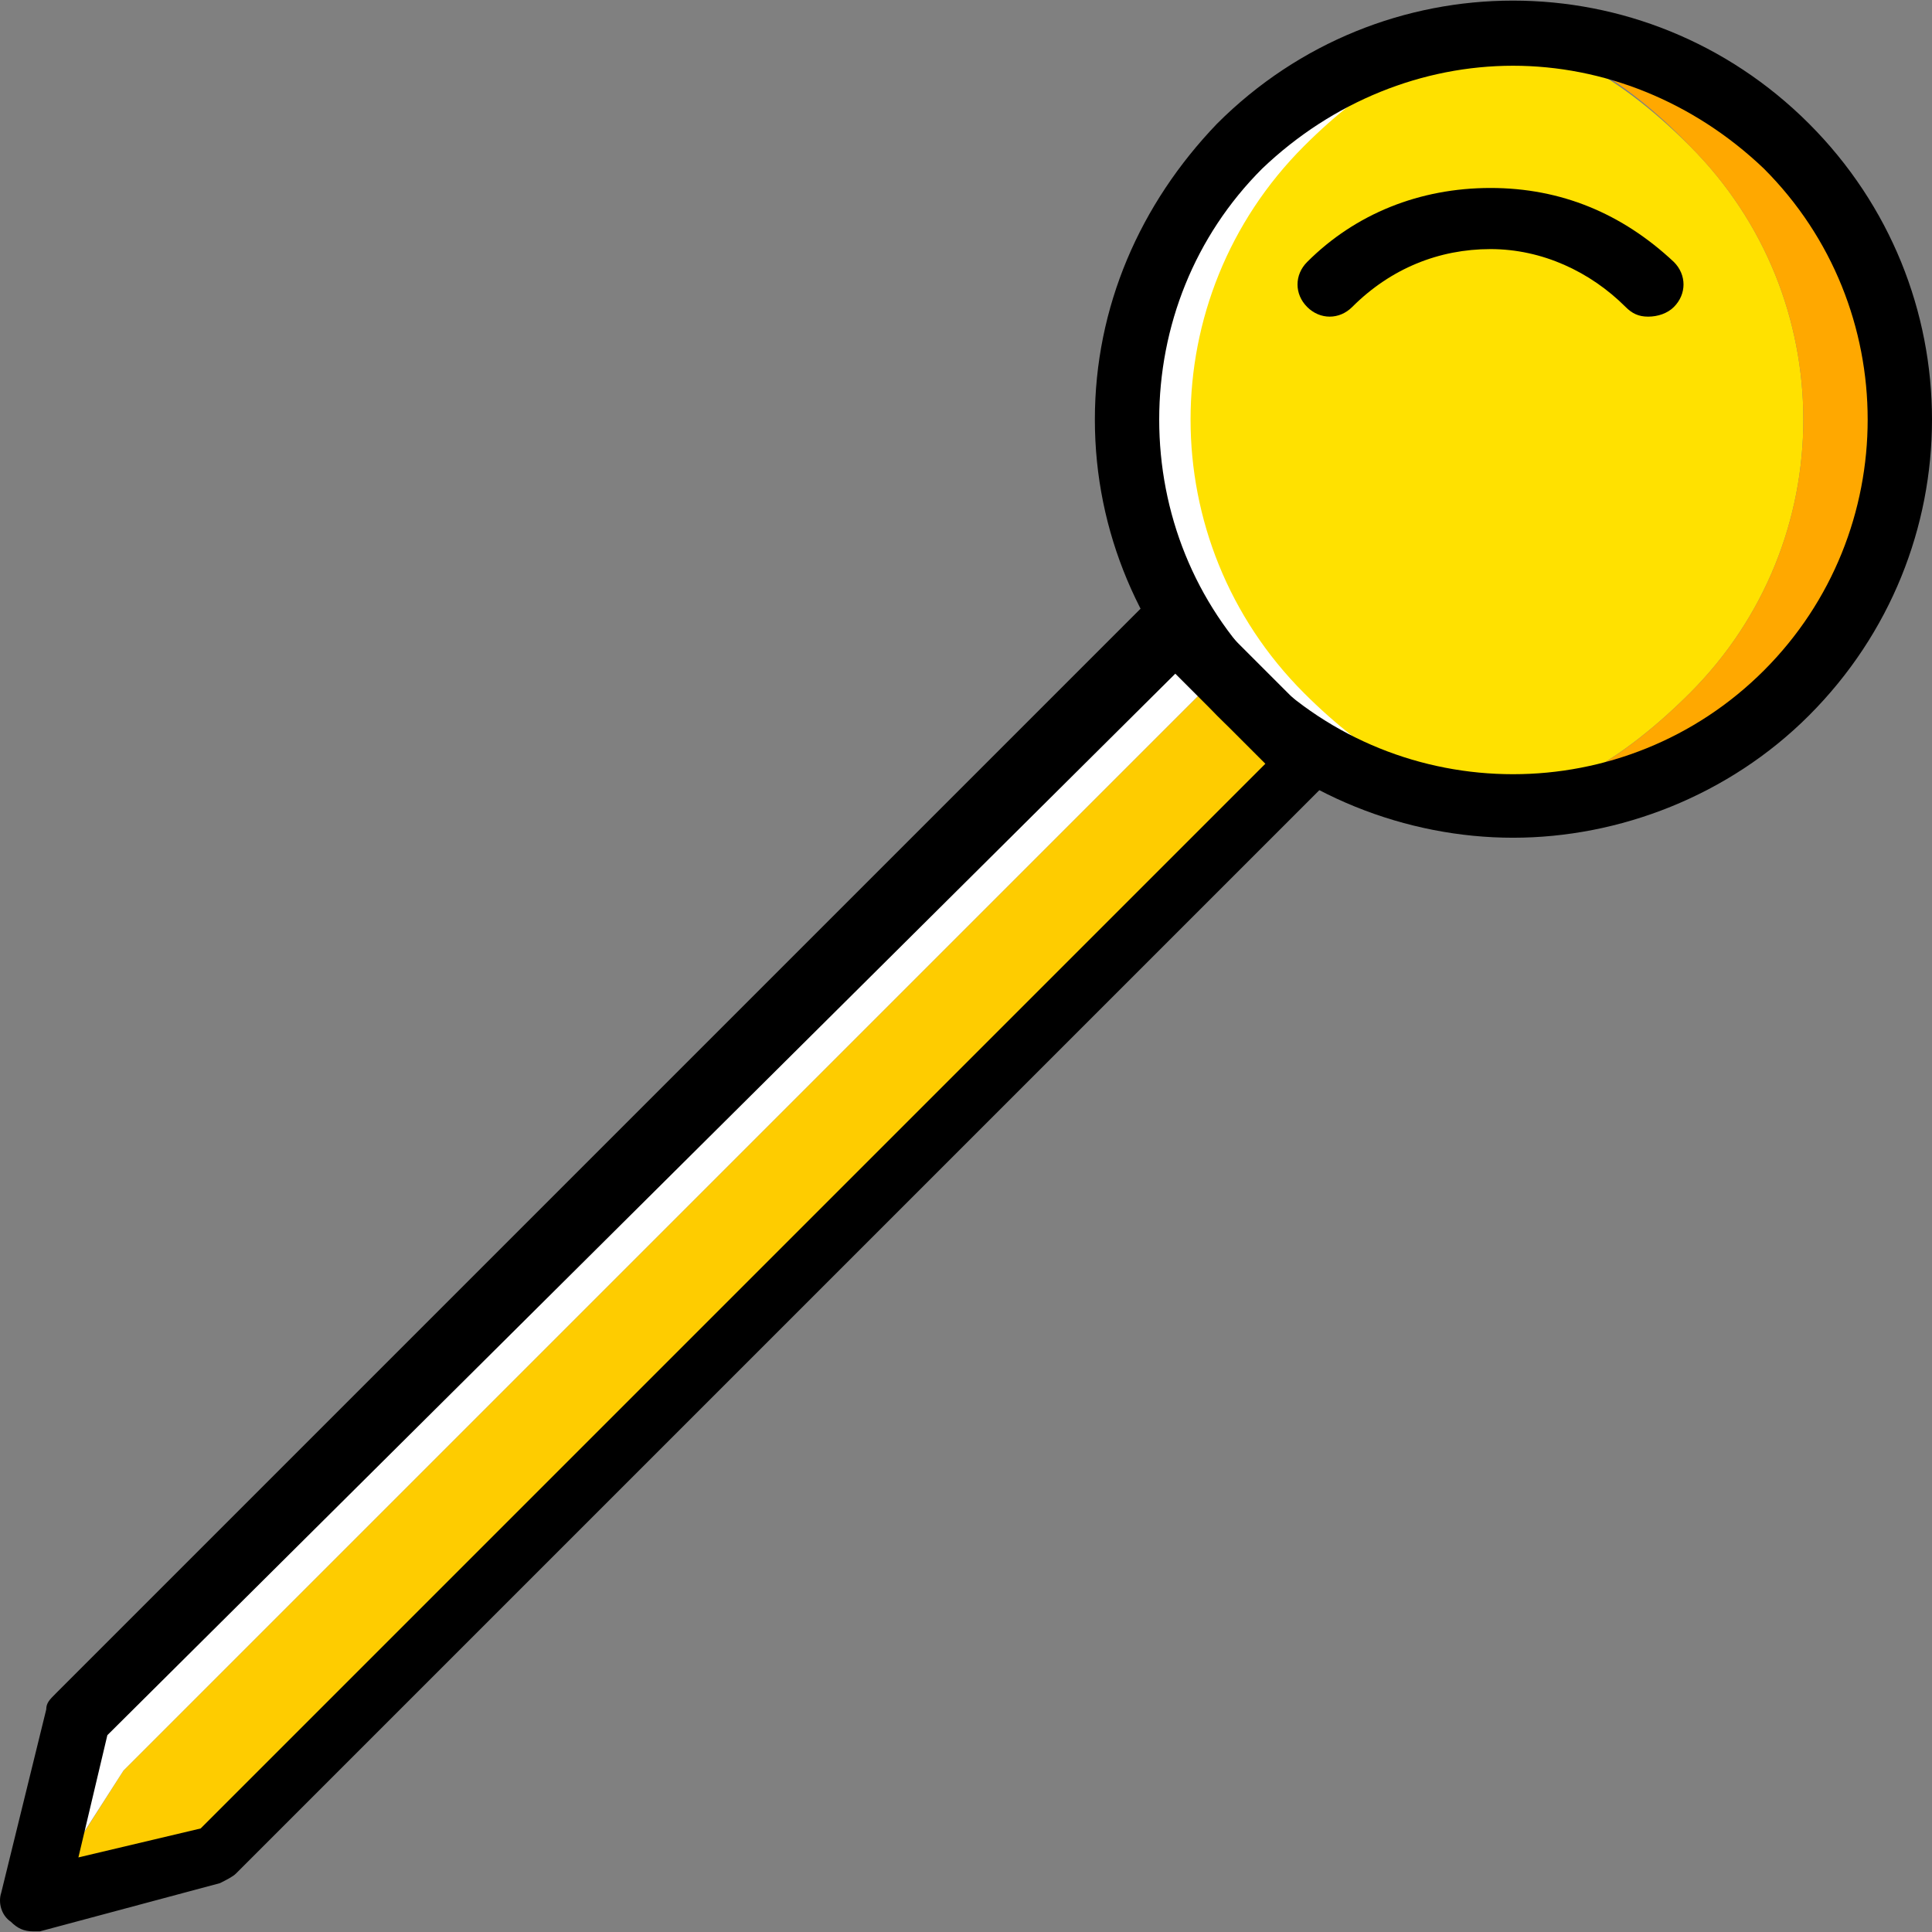 <?xml version="1.0" encoding="iso-8859-1"?>
<!-- Generator: Adobe Illustrator 19.0.0, SVG Export Plug-In . SVG Version: 6.00 Build 0)  -->
<svg version="1.1" id="Layer_1" xmlns="http://www.w3.org/2000/svg" xmlns:xlink="http://www.w3.org/1999/xlink" x="0px" y="0px"
	 viewBox="0 0 512.533 512.533" style="enable-background:new 0 0 512.533 512.533;" xml:space="preserve">
<rect x="0" y="0" width="512.533" height="512.533" fill="#808080" stroke="none"/>
<g transform="translate(1 1)">
	<path style="fill:#FECC00;" d="M56.493,494.307l-48.64,11.947l23.893-37.547L321.88,178.573l24.747,25.6L56.493,494.307z"/>
	<path style="fill:#FFFFFF;" d="M31.747,468.707L321.88,178.573l23.04,23.893l1.707-1.707l-35.84-35.84L20.653,455.053l-12.8,47.787
		l2.56-0.853L31.747,468.707z"/>
	<path style="fill:#FFE100;" d="M447.32,182.84c-40.107,40.107-79.36,40.107-119.467,0s-40.107-104.96,0-145.067
		s79.36-40.107,119.467,0S487.427,142.733,447.32,182.84"/>
	<path style="fill:#FFFFFF;" d="M344.92,182.84c-40.107-40.107-40.107-104.96,0-145.067c17.067-17.067,34.133-26.453,51.2-29.013
		c-23.04-3.413-45.227,6.827-68.267,29.013c-40.107,40.107-40.107,104.96,0,145.067c23.04,23.04,45.227,32.427,68.267,29.013
		C379.053,209.293,361.987,199.907,344.92,182.84"/>
	<path style="fill:#FFA800;" d="M472.92,37.773C450.733,15.587,421.72,6.2,393.56,7.907C411.48,9.613,429.4,19,447.32,37.773
		c40.107,40.107,40.107,104.96,0,145.067c-17.92,17.92-35.84,28.16-53.76,29.867c28.16,1.707,58.027-7.68,79.36-29.867
		C513.027,142.733,513.027,77.88,472.92,37.773"/>
	<path d="M400.387,221.24c-28.16,0-57.173-11.093-78.507-32.427c-20.48-21.333-32.427-48.64-32.427-78.507S301.4,53.133,321.88,31.8
		c43.52-43.52,113.493-43.52,157.013,0s43.52,113.493,0,157.013l0,0C457.56,210.147,428.547,221.24,400.387,221.24z M400.387,16.44
		c-23.893,0-47.787,9.387-66.56,27.307c-17.92,17.92-27.307,41.813-27.307,66.56s9.387,48.64,27.307,66.56
		c36.693,36.693,96.427,36.693,133.12,0s36.693-96.427,0-133.12C448.173,25.827,424.28,16.44,400.387,16.44z M472.92,182.84
		L472.92,182.84L472.92,182.84z"/>
	<path d="M7.853,511.373c-2.56,0-4.267-0.853-5.973-2.56c-2.56-1.707-3.413-5.12-2.56-7.68l11.947-48.64
		c0-1.707,0.853-2.56,2.56-4.267L303.96,158.093c1.707-1.707,3.413-2.56,5.973-2.56l0,0c2.56,0,4.267,0.853,5.973,2.56l35.84,35.84
		c3.413,3.413,3.413,8.533,0,11.947L61.613,496.013c-0.853,0.853-2.56,1.707-4.267,2.56l-47.787,12.8
		C9.56,511.373,8.707,511.373,7.853,511.373z M27.48,459.32l-7.68,32.427l32.427-7.68L334.68,201.613l-23.893-23.893L27.48,459.32z
		 M56.493,490.893L56.493,490.893L56.493,490.893z"/>
	<path d="M436.227,83c-2.56,0-4.267-0.853-5.973-2.56c-9.387-9.387-22.187-15.36-35.84-15.36c-13.653,0-26.453,5.12-36.693,15.36
		c-3.413,3.413-8.533,3.413-11.947,0c-3.413-3.413-3.413-8.533,0-11.947c12.8-12.8,29.867-19.627,48.64-19.627
		c18.773,0,34.987,6.827,48.64,19.627c3.413,3.413,3.413,8.533,0,11.947C441.347,82.147,438.787,83,436.227,83z"/>
</g>
<g>
</g>
<g>
</g>
<g>
</g>
<g>
</g>
<g>
</g>
<g>
</g>
<g>
</g>
<g>
</g>
<g>
</g>
<g>
</g>
<g>
</g>
<g>
</g>
<g>
</g>
<g>
</g>
<g>
</g>
</svg>
